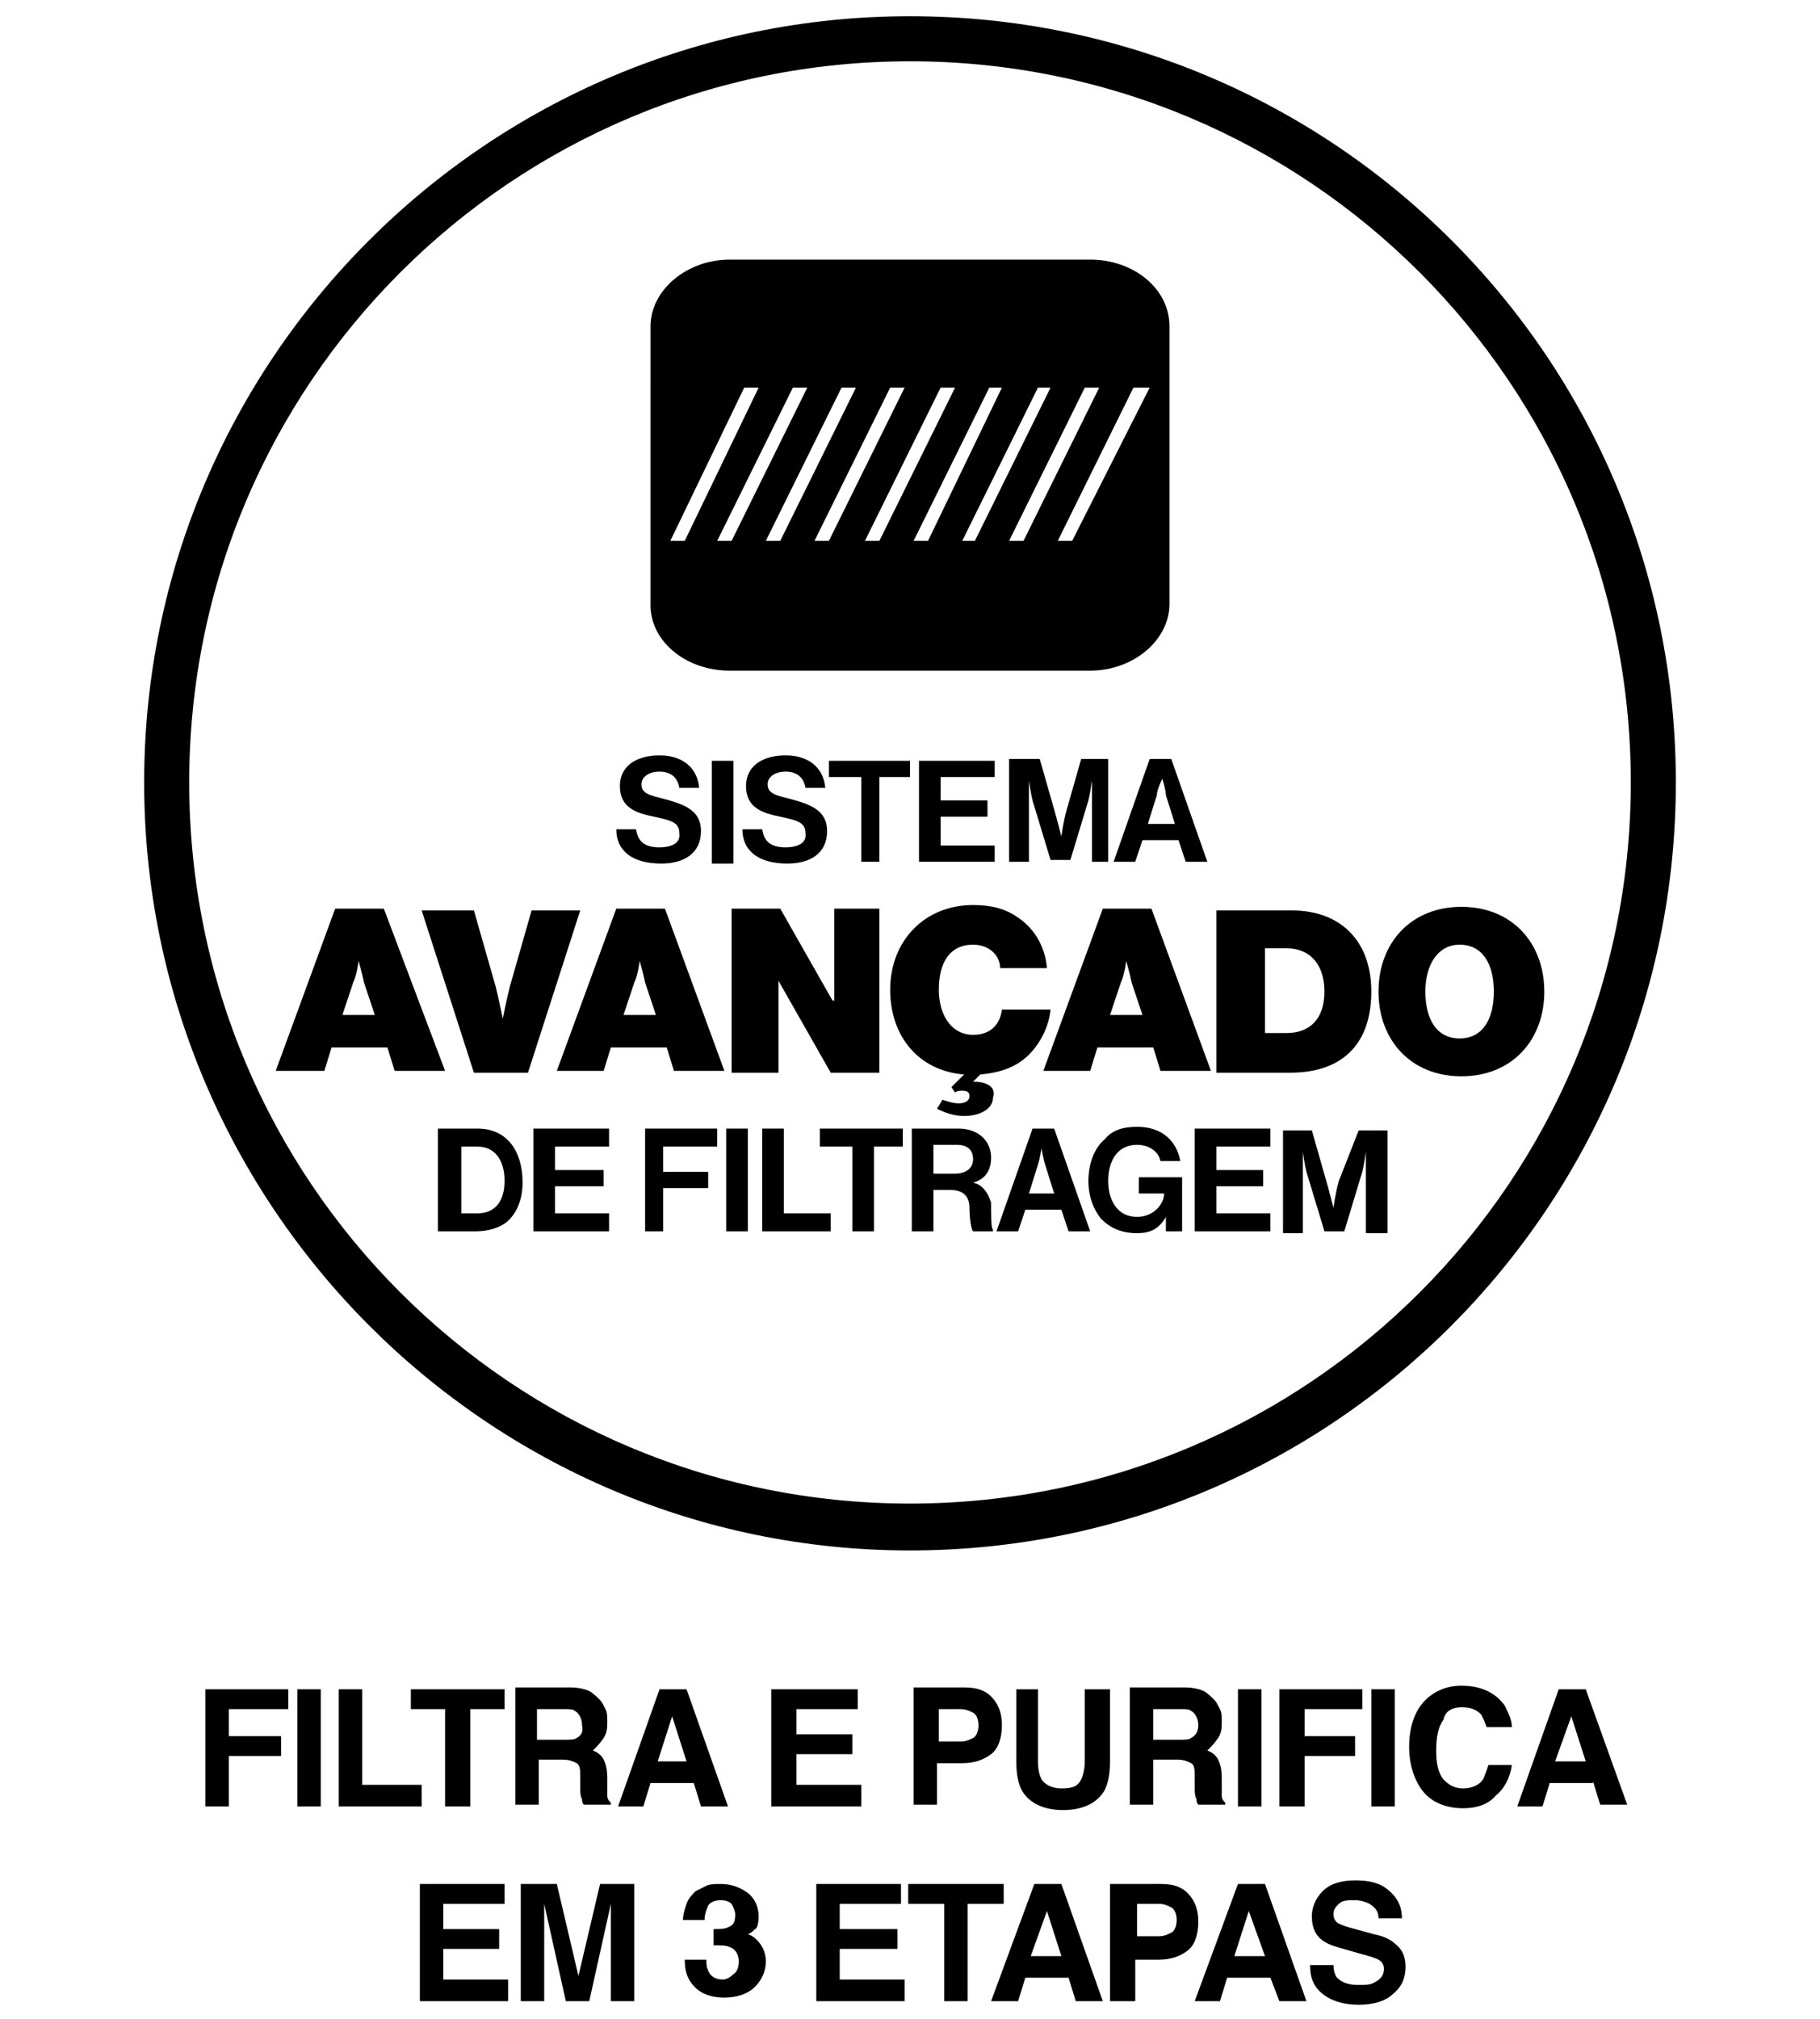 <?xml version="1.0" encoding="utf-8"?>
<!-- Generator: Adobe Illustrator 23.1.1, SVG Export Plug-In . SVG Version: 6.00 Build 0)  -->
<svg version="1.1" id="Camada_1" xmlns="http://www.w3.org/2000/svg" xmlns:xlink="http://www.w3.org/1999/xlink" x="0px" y="0px"
	 viewBox="0 0 101 112" style="enable-background:new 0 0 101 112;" xml:space="preserve">
<path class="svgfill1" d="M40.5,37.2h20c2.4,0,4.4-1.7,4.4-3.7v-2V21.4v-3.3c0-2.1-2-3.7-4.4-3.7h-20c-2.4,0-4.4,1.7-4.4,3.7v3.3
	v0.1V30v1.5v1.9C36,35.5,38,37.2,40.5,37.2z M63.8,21.5L59.5,30h-0.8l4.2-8.5H63.8z M61,21.5L56.8,30H56l4.2-8.5H61z M58.3,21.5
	L54.1,30h-0.7l4.2-8.5H58.3z M55.6,21.5L51.5,30h-0.8l4.2-8.5H55.6z M53,21.5L48.8,30H48l4.2-8.5H53z M50.2,21.5L46,30h-0.8l4.2-8.5
	H50.2z M47.5,21.5L43.3,30h-0.8l4.2-8.5H47.5z M44.8,21.5L40.6,30h-0.8l4.2-8.5H44.8z M41.3,21.5h0.8L38,30h-0.8L41.3,21.5z"/>
<path class="svgfill0" d="M36.6,47c-0.8,0-1.2-0.3-1.3-1h-1.1c0,1.2,0.9,1.9,2.5,1.9c1.3,0,2.2-0.6,2.2-1.8c0-1.2-1-1.5-2.1-1.8
	c-0.8-0.2-1.2-0.3-1.2-0.8c0-0.4,0.4-0.7,1-0.7c0.6,0,1,0.3,1.1,0.9h1.1c-0.1-1.1-0.9-1.8-2.2-1.8c-1.3,0-2.2,0.6-2.2,1.7
	c0,1.2,0.9,1.5,1.9,1.7c0.9,0.2,1.4,0.3,1.4,0.9C37.8,46.8,37.2,47,36.6,47z"/>
<rect x="39.5" y="42.2" class="svgfill0" width="1.2" height="5.7"/>
<path class="svgfill0" d="M43.6,47c-0.8,0-1.2-0.3-1.3-1h-1.1c0,1.2,0.9,1.9,2.5,1.9c1.3,0,2.2-0.6,2.2-1.8c0-1.2-1-1.5-2.1-1.8
	c-0.8-0.2-1.2-0.3-1.2-0.8c0-0.4,0.4-0.7,1-0.7c0.6,0,1,0.3,1.1,0.9h1.1c-0.1-1.1-0.9-1.8-2.2-1.8c-1.3,0-2.2,0.6-2.2,1.7
	c0,1.2,0.9,1.5,1.9,1.7c0.9,0.2,1.4,0.3,1.4,0.9C44.8,46.8,44.2,47,43.6,47z"/>
<polygon class="svgfill0" points="48.8,43.1 50.5,43.1 50.5,42.2 46,42.2 46,43.1 47.8,43.1 47.8,47.8 48.8,47.8 "/>
<polygon class="svgfill0" points="55.2,43.1 55.2,42.2 51,42.2 51,47.8 55.2,47.8 55.2,46.9 52.2,46.9 52.2,45.3 54.8,45.3 
	54.8,44.4 52.2,44.4 52.2,43.1 "/>
<path class="svgfill0" d="M60.6,47.8h0.9v-5.7H60l-0.8,2.8c-0.2,0.7-0.3,1.5-0.3,1.5s-0.2-0.8-0.4-1.5l-0.8-2.8H56v5.7h1.1v-3.3
	c0-0.5,0-1.2,0-1.2s0.1,0.7,0.2,1.1l1,3.3h1.1l1-3.3c0.1-0.4,0.2-1.1,0.2-1.1s0,0.7,0,1.2V47.8z"/>
<path class="svgfill0" d="M61.8,47.8H63l0.4-1.2h2l0.4,1.2H67l-2-5.7h-1.2L61.8,47.8z M64.5,43.2c0,0,0.2,0.6,0.2,0.9l0.5,1.6h-1.5
	l0.5-1.6C64.2,43.8,64.5,43.2,64.5,43.2z"/>
<path class="svgfill0" d="M21.3,50.4h-2.7l-3.3,9H18l0.4-1.3h3.1l0.4,1.3h2.8L21.3,50.4z M19,56.3l0.6-1.8c0.2-0.4,0.3-1.2,0.3-1.2
	s0.2,0.7,0.3,1.2l0.6,1.8H19z"/>
<path class="svgfill0" d="M29.5,50.5l-1.2,4.2c-0.2,0.8-0.4,1.8-0.4,1.8s-0.2-1-0.4-1.8l-1.2-4.2h-2.9l2.9,9h3l2.9-9H29.5z"/>
<path class="svgfill0" d="M34.2,50.4l-3.3,9h2.6l0.4-1.3H37l0.4,1.3h2.8l-3.3-9H34.2z M34.6,56.3l0.6-1.8c0.2-0.4,0.3-1.2,0.3-1.2
	s0.2,0.7,0.3,1.2l0.6,1.8H34.6z"/>
<polygon class="svgfill0" points="43.2,54.4 46.1,59.5 48.8,59.5 48.8,50.4 46.3,50.4 46.3,55.5 46.2,55.5 43.3,50.4 40.6,50.4 
	40.6,59.5 43.2,59.5 "/>
<path class="svgfill0" d="M54,60l0.4-0.4c1.1-0.1,2-0.4,2.7-1.1c0.6-0.6,1.1-1.5,1.2-2.5h-2.7c-0.1,0.8-0.6,1.4-1.6,1.4
	c-1.2,0-1.9-1.1-1.9-2.5c0-1.5,0.6-2.5,1.9-2.5c0.9,0,1.5,0.6,1.5,1.3h2.6c-0.1-1.2-0.7-2.2-1.6-2.8c-0.7-0.5-1.5-0.7-2.5-0.7
	c-2.7,0-4.6,2-4.6,4.7c0,2.6,1.6,4.5,4.1,4.7l-0.7,0.7l0.2,0.3c0.1-0.1,0.3-0.1,0.4-0.1c0.3,0,0.4,0.1,0.4,0.3
	c0,0.3-0.3,0.4-0.6,0.4c-0.3,0-0.6-0.1-0.9-0.2L52,61.5c0.4,0.2,0.9,0.4,1.5,0.4c0.9,0,1.6-0.4,1.6-1C55.3,60.3,54.8,60,54,60z"/>
<path class="svgfill0" d="M60.5,59.4l0.4-1.3H64l0.4,1.3h2.8l-3.3-9h-2.7l-3.3,9H60.5z M62.2,54.5c0.2-0.4,0.3-1.2,0.3-1.2
	s0.2,0.7,0.3,1.2l0.6,1.8h-1.8L62.2,54.5z"/>
<path class="svgfill0" d="M76.1,55c0-2.9-1.8-4.5-4.4-4.5h-4.2v9h4.1C74.5,59.5,76.1,57.9,76.1,55z M70.2,57.3v-4.7h1.2
	c1.3,0,2.1,0.9,2.1,2.4s-0.8,2.3-2.1,2.3H70.2z"/>
<path class="svgfill0" d="M76.5,55c0,2.7,1.8,4.7,4.6,4.7s4.6-2,4.6-4.7s-1.8-4.7-4.6-4.7S76.5,52.3,76.5,55z M81,52.4
	c1.3,0,1.9,1.1,1.9,2.6s-0.6,2.6-1.9,2.6s-1.9-1.1-1.9-2.6C79.1,53.5,79.8,52.4,81,52.4z"/>
<path class="svgfill0" d="M26.5,62.6h-2.2v5.7h2.1c0.7,0,1.3-0.2,1.7-0.5c0.6-0.5,0.9-1.3,0.9-2.2C29,63.8,28.1,62.6,26.5,62.6z
	 M26.5,67.3h-0.9v-3.7h0.9c1,0,1.5,0.8,1.5,1.9C28,66.6,27.5,67.3,26.5,67.3z"/>
<polygon class="svgfill0" points="29.6,68.3 33.8,68.3 33.8,67.3 30.8,67.3 30.8,65.8 33.5,65.8 33.5,64.9 30.8,64.9 30.8,63.6 
	33.8,63.6 33.8,62.6 29.6,62.6 "/>
<polygon class="svgfill0" points="35.8,68.3 36.8,68.3 36.8,65.9 39.3,65.9 39.3,65 36.8,65 36.8,63.6 39.8,63.6 39.8,62.6 
	35.8,62.6 "/>
<rect x="40.3" y="62.6" class="svgfill0" width="1.2" height="5.7"/>
<polygon class="svgfill0" points="43.5,62.6 42.3,62.6 42.3,68.3 46.1,68.3 46.1,67.3 43.5,67.3 "/>
<polygon class="svgfill0" points="45.5,63.6 47.3,63.6 47.3,68.3 48.5,68.3 48.5,63.6 50.1,63.6 50.1,62.6 45.5,62.6 "/>
<path class="svgfill0" d="M54,65.6c0.7-0.2,1-0.7,1-1.4c0-0.9-0.7-1.6-1.8-1.6h-2.6v5.7h1.2V66h0.9c0.7,0,1.1,0.3,1.1,1
	c0,0.6,0.1,1.2,0.2,1.3h1.1v-0.1C55,68.1,55,67.5,55,66.7C54.8,66.1,54.5,65.7,54,65.6z M53,65.1h-1.2v-1.6h1.3
	c0.6,0,0.9,0.3,0.9,0.8C54,64.8,53.6,65.1,53,65.1z"/>
<path class="svgfill0" d="M57.3,62.6l-2,5.7h1.2l0.4-1.2h2l0.4,1.2h1.2l-2-5.7H57.3z M57.1,66.2l0.5-1.6c0.1-0.3,0.2-0.9,0.2-0.9
	s0.1,0.6,0.2,0.9l0.5,1.6H57.1z"/>
<path class="svgfill0" d="M63.2,66.2h1.4c0,0.6-0.6,1.3-1.5,1.3c-1,0-1.6-0.8-1.6-2c0-1.1,0.5-2,1.6-2c0.7,0,1.2,0.4,1.3,0.9h1.1
	c-0.2-1.1-1-1.9-2.4-1.9c-0.8,0-1.4,0.2-1.8,0.7c-0.6,0.5-0.9,1.4-0.9,2.3s0.3,1.6,0.7,2.1c0.5,0.5,1.1,0.8,2,0.8
	c0.7,0,1.2-0.2,1.6-0.9v0.8h0.9v-3h-2.4V66.2z"/>
<polygon class="svgfill0" points="66.3,68.3 70.5,68.3 70.5,67.3 67.5,67.3 67.5,65.8 70.1,65.8 70.1,64.9 67.5,64.9 67.5,63.6 
	70.5,63.6 70.5,62.6 66.3,62.6 "/>
<path class="svgfill0" d="M74.3,65.5C74.1,66.2,74,67,74,67s-0.2-0.8-0.4-1.5l-0.8-2.8h-1.6v5.7h1.1v-3.3c0-0.5,0-1.2,0-1.2
	s0.1,0.7,0.2,1.1l1,3.3h1.1l1-3.3c0.1-0.4,0.2-1.1,0.2-1.1s0,0.7,0,1.2v3.3H77v-5.7h-1.6L74.3,65.5z"/>
<path class="svgfill1" d="M50.5,0.9C27,0.9,8,20,8,43.4S27,86,50.5,86S93,66.9,93,43.4S74,0.9,50.5,0.9z M50.5,83.4
	c-22.1,0-40-17.9-40-40c0-22.1,17.9-40,40-40s40,17.9,40,40C90.5,65.5,72.6,83.4,50.5,83.4z"/>
<polygon class="svgfill0" points="16,94.8 16,93.7 11.4,93.7 11.4,100.2 12.7,100.2 12.7,97.4 15.6,97.4 15.6,96.3 12.7,96.3 
	12.7,94.8 "/>
<rect x="16.5" y="93.7" class="svgfill0" width="1.3" height="6.5"/>
<polygon class="svgfill0" points="18.8,93.7 18.8,100.2 23.4,100.2 23.4,99 20.1,99 20.1,93.7 "/>
<polygon class="svgfill0" points="22.8,94.8 24.7,94.8 24.7,100.2 26.1,100.2 26.1,94.8 28,94.8 28,93.7 22.8,93.7 "/>
<path class="svgfill0" d="M33.5,96.4c0.2-0.3,0.2-0.6,0.2-0.9c0-0.3,0-0.5-0.1-0.7s-0.2-0.4-0.3-0.5c-0.2-0.2-0.4-0.4-0.6-0.5
	c-0.2-0.1-0.6-0.2-1-0.2h-3.1v6.5h1.3v-2.5h1.3c0.4,0,0.6,0.1,0.8,0.2s0.2,0.4,0.2,0.8l0,0.6c0,0.2,0,0.4,0.1,0.6
	c0,0.1,0,0.2,0.1,0.3h1.5V100c-0.1-0.1-0.2-0.2-0.2-0.4c0-0.1,0-0.3,0-0.6v-0.4c0-0.5-0.1-0.8-0.2-1c-0.1-0.2-0.3-0.4-0.6-0.5
	C33.1,96.9,33.3,96.7,33.5,96.4z M32,96.4c-0.1,0.1-0.4,0.1-0.7,0.1h-1.5v-1.7h1.5c0.3,0,0.5,0,0.6,0.1c0.2,0.1,0.4,0.4,0.4,0.8
	C32.4,96.1,32.2,96.3,32,96.4z"/>
<path class="svgfill0" d="M36.6,93.7l-2.3,6.5h1.4l0.4-1.3h2.4l0.4,1.3h1.5l-2.3-6.5H36.6z M36.5,97.7l0.8-2.5l0.8,2.5H36.5z"/>
<polygon class="svgfill0" points="47.6,94.8 47.6,93.7 42.8,93.7 42.8,100.2 47.8,100.2 47.8,99 44.2,99 44.2,97.3 47.3,97.3 
	47.3,96.2 44.2,96.2 44.2,94.8 "/>
<path class="svgfill0" d="M53.4,97.8c0.7,0,1.2-0.2,1.6-0.5c0.4-0.3,0.6-0.9,0.6-1.6c0-0.7-0.2-1.2-0.6-1.6s-0.9-0.5-1.5-0.5h-2.8
	v6.5h1.3v-2.3H53.4z M52.1,94.8h1.2c0.3,0,0.5,0.1,0.7,0.2s0.3,0.4,0.3,0.7s-0.1,0.6-0.3,0.7s-0.4,0.2-0.7,0.2h-1.2V94.8z"/>
<path class="svgfill0" d="M56.4,93.7v4c0,0.7,0.1,1.2,0.3,1.6c0.4,0.7,1.2,1.1,2.3,1.1s1.9-0.4,2.3-1.1c0.2-0.4,0.3-0.9,0.3-1.6v-4
	h-1.4v4c0,0.4-0.1,0.8-0.2,1c-0.2,0.4-0.5,0.5-1.1,0.5c-0.5,0-0.9-0.2-1.1-0.5c-0.1-0.2-0.2-0.5-0.2-1v-4H56.4z"/>
<path class="svgfill0" d="M67.6,96.4c0.2-0.3,0.2-0.6,0.2-0.9c0-0.3,0-0.5-0.1-0.7s-0.2-0.4-0.3-0.5c-0.2-0.2-0.4-0.4-0.6-0.5
	c-0.2-0.1-0.6-0.2-1-0.2h-3.1v6.5H64v-2.5h1.3c0.4,0,0.6,0.1,0.8,0.2s0.2,0.4,0.2,0.8l0,0.6c0,0.2,0,0.4,0.1,0.6
	c0,0.1,0,0.2,0.1,0.3h1.5V100c-0.1-0.1-0.2-0.2-0.2-0.4c0-0.1,0-0.3,0-0.6v-0.4c0-0.5-0.1-0.8-0.2-1c-0.1-0.2-0.3-0.4-0.6-0.5
	C67.2,96.9,67.4,96.7,67.6,96.4z M66.1,96.4c-0.1,0.1-0.4,0.1-0.7,0.1H64v-1.7h1.5c0.3,0,0.5,0,0.6,0.1c0.2,0.1,0.4,0.4,0.4,0.8
	C66.5,96.1,66.3,96.3,66.1,96.4z"/>
<rect x="68.7" y="93.7" class="svgfill0" width="1.3" height="6.5"/>
<polygon class="svgfill0" points="71,100.2 72.4,100.2 72.4,97.4 75.2,97.4 75.2,96.3 72.4,96.3 72.4,94.8 75.6,94.8 75.6,93.7 
	71,93.7 "/>
<rect x="76.1" y="93.7" class="svgfill0" width="1.3" height="6.5"/>
<path class="svgfill0" d="M81.1,94.7c0.5,0,0.8,0.1,1.1,0.4c0.1,0.2,0.2,0.4,0.3,0.7h1.4c0-0.4-0.2-0.8-0.4-1.2
	c-0.5-0.7-1.3-1.1-2.4-1.1c-0.8,0-1.5,0.3-2,0.8c-0.6,0.6-0.9,1.5-0.9,2.6c0,1,0.3,1.9,0.8,2.5c0.5,0.6,1.3,0.9,2.2,0.9
	c0.7,0,1.4-0.2,1.8-0.7c0.5-0.4,0.8-1,0.9-1.7h-1.3c-0.1,0.3-0.2,0.6-0.3,0.8c-0.2,0.3-0.6,0.5-1.1,0.5c-0.5,0-0.8-0.2-1.1-0.5
	c-0.3-0.4-0.4-0.9-0.4-1.6s0.1-1.3,0.4-1.7C80.2,94.9,80.6,94.7,81.1,94.7z"/>
<path class="svgfill0" d="M88.4,98.8l0.4,1.3h1.5L88,93.7h-1.5l-2.3,6.5h1.4l0.4-1.3H88.4z M87.2,95.2l0.8,2.5h-1.7L87.2,95.2z"/>
<polygon class="svgfill0" points="28,105.6 28,104.5 23.3,104.5 23.3,111 28.2,111 28.2,109.8 24.6,109.8 24.6,108.1 27.7,108.1 
	27.7,107 24.6,107 24.6,105.6 "/>
<path class="svgfill0" d="M32.1,109.6l-1.2-5.1h-2v6.5h1.3v-4.4c0-0.1,0-0.3,0-0.5c0-0.2,0-0.4,0-0.5l1.2,5.4h1.3l1.2-5.4
	c0,0.1,0,0.3,0,0.5c0,0.2,0,0.4,0,0.5v4.4h1.3v-6.5h-1.9L32.1,109.6z"/>
<path class="svgfill0" d="M42.1,106.3c0-0.5-0.2-1-0.6-1.3c-0.4-0.3-0.9-0.5-1.5-0.5c-0.3,0-0.6,0-0.8,0.1c-0.2,0.1-0.4,0.2-0.6,0.3
	c-0.2,0.2-0.4,0.4-0.5,0.7c-0.1,0.3-0.2,0.6-0.2,0.9h1.2c0-0.3,0.1-0.6,0.2-0.8c0.1-0.2,0.4-0.3,0.7-0.3c0.3,0,0.5,0.1,0.6,0.2
	c0.1,0.2,0.2,0.4,0.2,0.6c0,0.4-0.1,0.6-0.4,0.7c-0.2,0.1-0.4,0.1-0.8,0.1v0.9c0.4,0,0.7,0,0.9,0.1c0.3,0.1,0.5,0.4,0.5,0.8
	c0,0.3-0.1,0.6-0.3,0.7c-0.2,0.2-0.4,0.3-0.6,0.3c-0.4,0-0.7-0.2-0.8-0.5c-0.1-0.2-0.1-0.4-0.1-0.6h-1.2c0,0.5,0.1,0.9,0.3,1.2
	c0.4,0.6,1,0.9,1.9,0.9c0.7,0,1.3-0.2,1.7-0.6c0.4-0.4,0.6-0.9,0.6-1.4c0-0.5-0.2-0.9-0.5-1.2c-0.2-0.2-0.4-0.3-0.5-0.3
	c0.2-0.1,0.3-0.2,0.4-0.3C42,107,42.1,106.7,42.1,106.3z"/>
<polygon class="svgfill0" points="50,105.6 50,104.5 45.3,104.5 45.3,111 50.2,111 50.2,109.8 46.6,109.8 46.6,108.1 49.8,108.1 
	49.8,107 46.6,107 46.6,105.6 "/>
<polygon class="svgfill0" points="50.4,105.6 52.4,105.6 52.4,111 53.7,111 53.7,105.6 55.7,105.6 55.7,104.5 50.4,104.5 "/>
<path class="svgfill0" d="M56.5,111l0.4-1.3h2.4l0.4,1.3h1.5l-2.3-6.5h-1.5L55,111H56.5z M58.1,106l0.8,2.5h-1.7L58.1,106z"/>
<path class="svgfill0" d="M61.7,111h1.3v-2.3h1.3c0.7,0,1.2-0.2,1.6-0.5c0.4-0.3,0.6-0.9,0.6-1.6c0-0.7-0.2-1.2-0.6-1.6
	s-0.9-0.5-1.5-0.5h-2.8V111z M63.1,105.6h1.2c0.3,0,0.5,0.1,0.7,0.2s0.3,0.4,0.3,0.7s-0.1,0.6-0.3,0.7s-0.4,0.2-0.7,0.2h-1.2V105.6z
	"/>
<path class="svgfill0" d="M66.3,111h1.4l0.4-1.3h2.4L71,111h1.5l-2.3-6.5h-1.5L66.3,111z M70.2,108.5h-1.7l0.8-2.5L70.2,108.5z"/>
<path class="svgfill0" d="M73.4,104.9c-0.4,0.4-0.6,0.9-0.6,1.4c0,0.6,0.2,1.1,0.7,1.4c0.3,0.2,0.7,0.3,1.4,0.5l0.7,0.2
	c0.4,0.1,0.7,0.2,0.9,0.3c0.2,0.1,0.3,0.3,0.3,0.5c0,0.4-0.2,0.6-0.6,0.8c-0.2,0.1-0.5,0.1-0.8,0.1c-0.5,0-0.9-0.1-1.2-0.4
	c-0.1-0.1-0.2-0.4-0.2-0.7h-1.3c0,0.7,0.2,1.2,0.7,1.6c0.5,0.4,1.2,0.6,2,0.6c0.8,0,1.5-0.2,1.9-0.6c0.5-0.4,0.7-0.9,0.7-1.5
	c0-0.6-0.2-1-0.6-1.3c-0.2-0.2-0.6-0.4-1.1-0.5l-1.1-0.3c-0.4-0.1-0.7-0.2-0.9-0.3c-0.2-0.1-0.3-0.3-0.3-0.5c0-0.3,0.1-0.4,0.3-0.6
	s0.5-0.2,0.9-0.2c0.3,0,0.6,0.1,0.8,0.2c0.3,0.2,0.5,0.4,0.5,0.8h1.3c0-0.7-0.3-1.2-0.8-1.6c-0.5-0.4-1.1-0.5-1.8-0.5
	C74.4,104.3,73.8,104.5,73.4,104.9z"/>
</svg>
